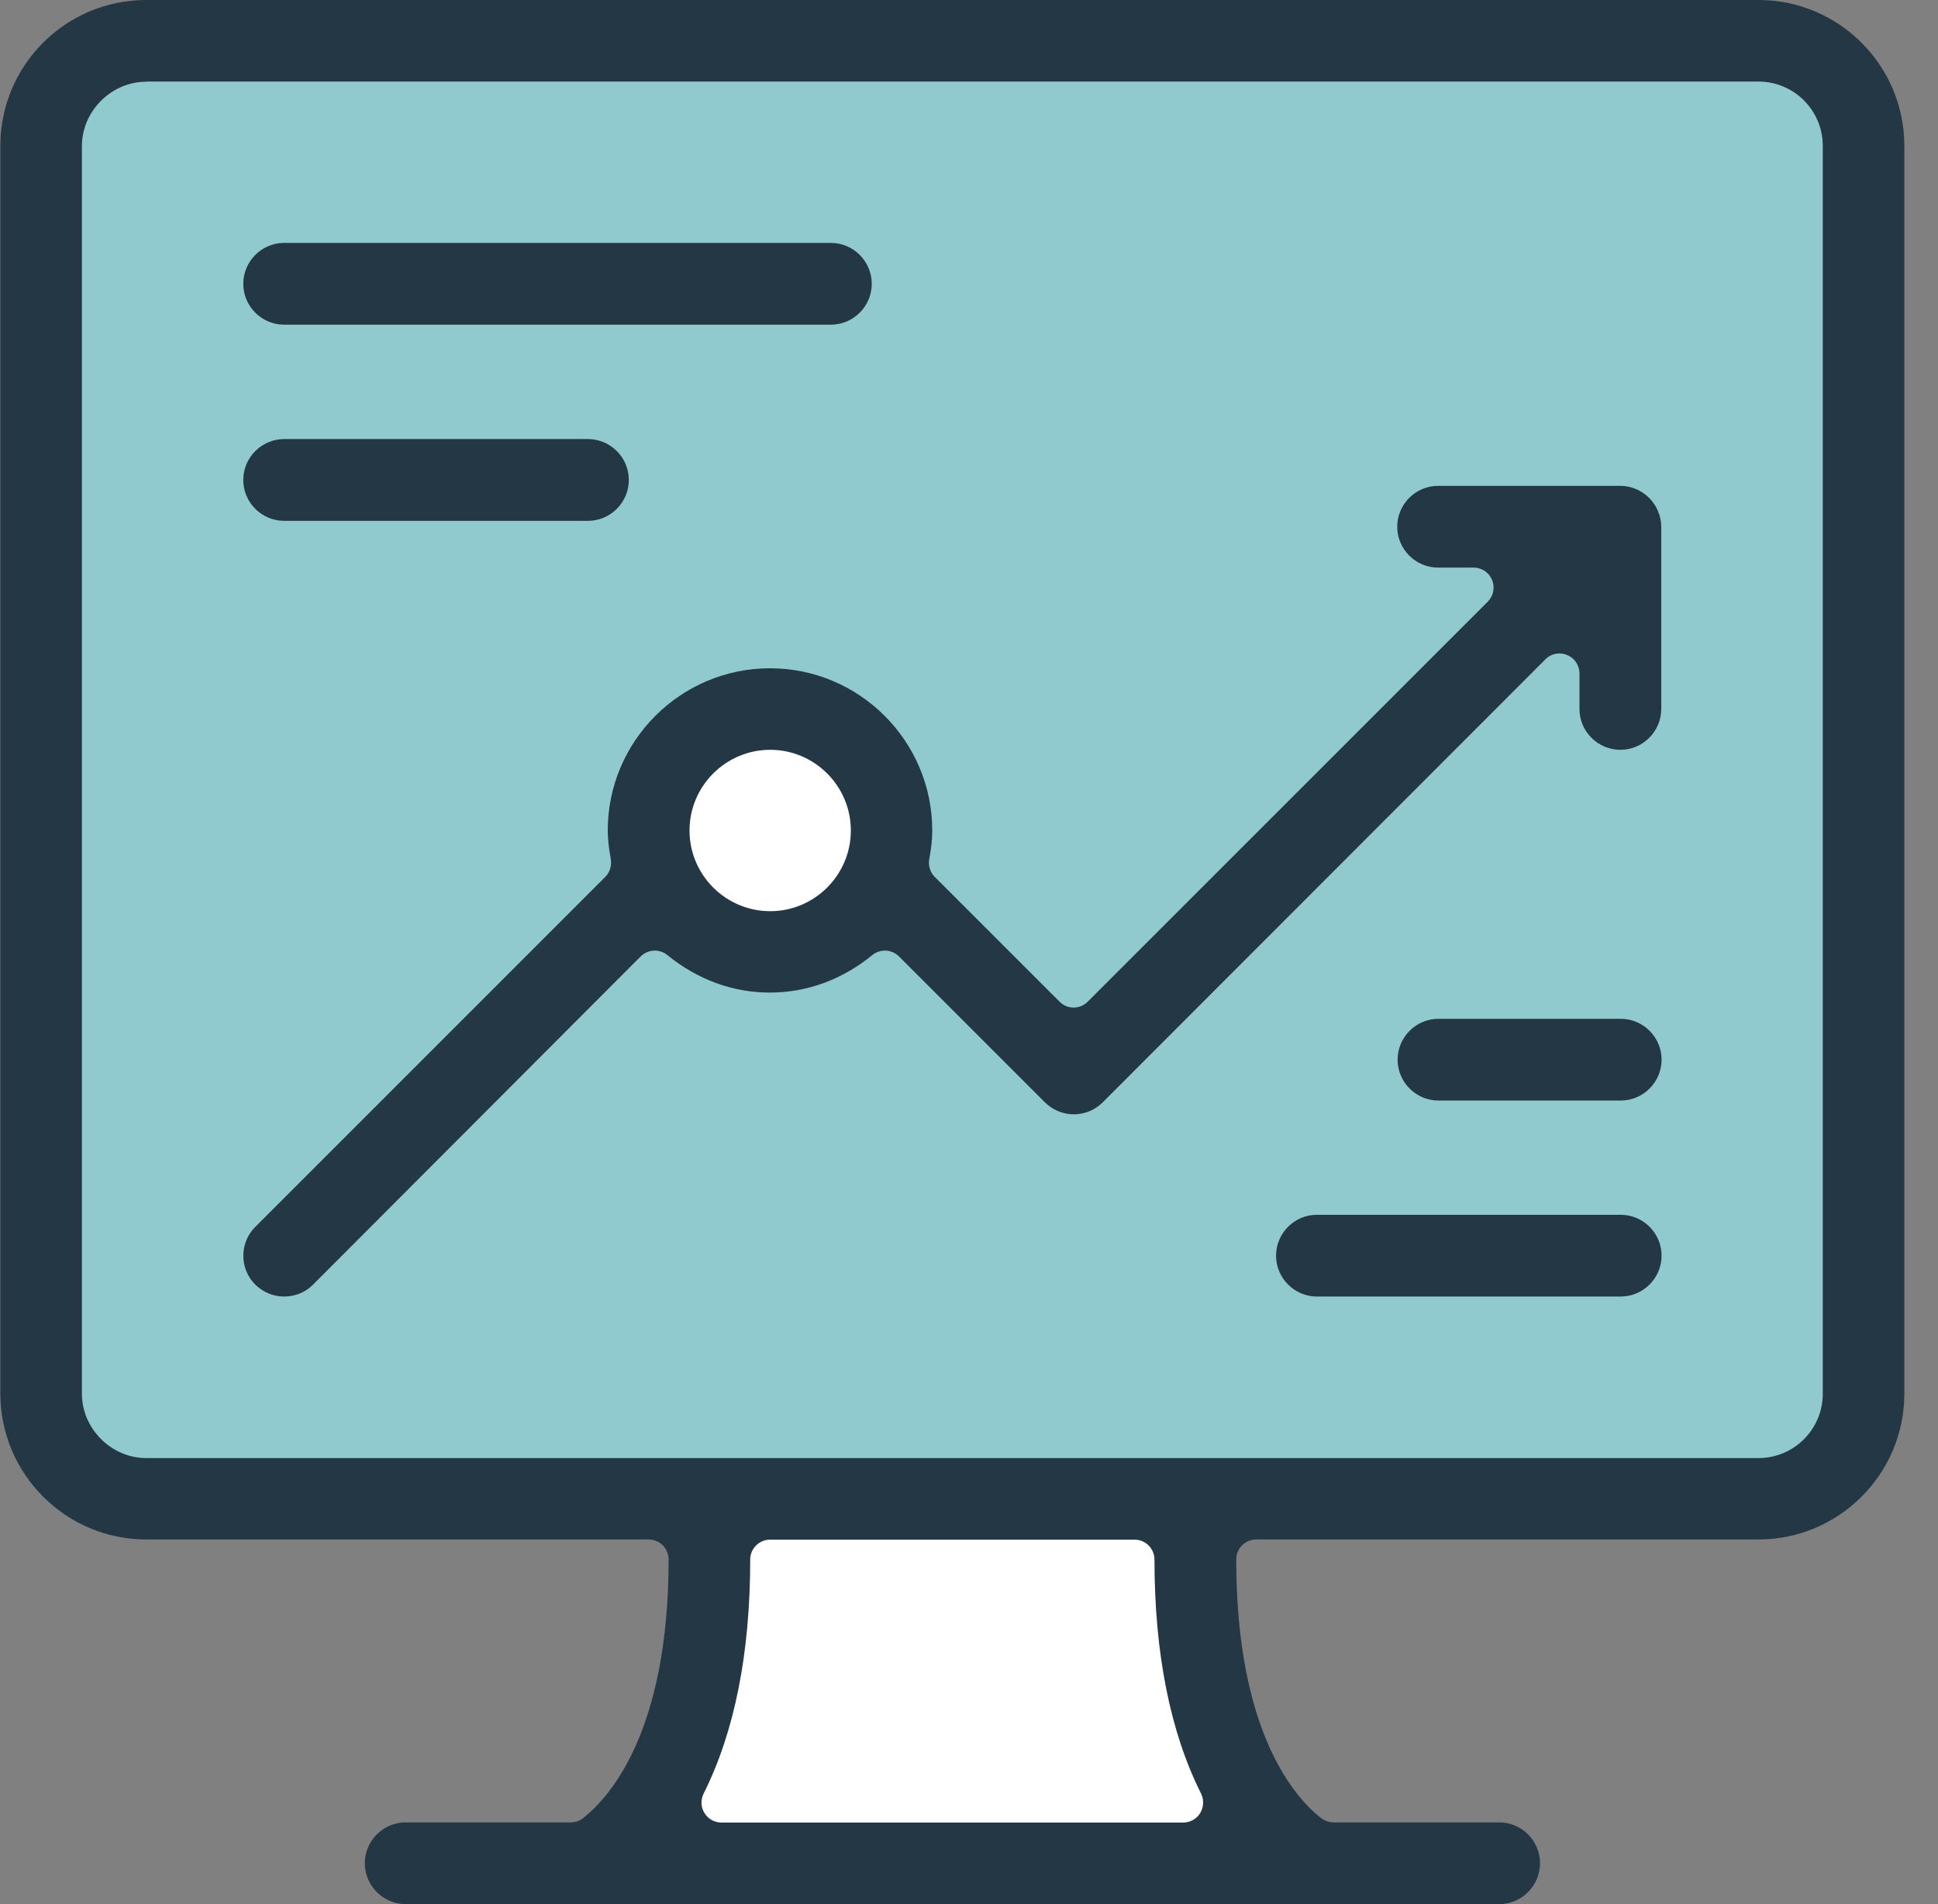 <?xml version="1.0" encoding="UTF-8"?>
<svg width="57px" height="56px" viewBox="0 0 57 56" version="1.1" xmlns="http://www.w3.org/2000/svg" xmlns:xlink="http://www.w3.org/1999/xlink">
    <rect x="0" y="0" width="57" height="56" fill="#808080" stroke="none"/>
    <title>Icon / Features / Future modelling</title>
    <g id="Page-1" stroke="none" stroke-width="1" fill="none" fill-rule="evenodd">
        <g id="Desktop-/-Solutions-/-Industry-/-Mining-Energy-Resources" transform="translate(-918, -1254)" fill-rule="nonzero">
            <g id="Icon-/-Features-/-Future-modelling" transform="translate(918.01, 1254)">
                <polygon id="Path" fill="#FFFFFF" points="35.379 43.738 35.379 49.89 38.455 54.661 18.485 54.661 20.627 50.1 20.627 44.268"></polygon>
                <rect id="Rectangle" fill="#91CACE" x="1.753" y="1.528" width="52.399" height="41.785"></rect>
                <path d="M25.798,24.425 C25.798,26.168 24.385,27.58 22.643,27.58 C20.9,27.58 19.487,26.168 19.487,24.425 C19.487,22.682 20.9,21.27 22.643,21.27 C24.385,21.27 25.798,22.688 25.798,24.425 Z" id="Path" fill="#FFFFFF"></path>
                <g id="Group" fill="#243745">
                    <path d="M11.922,56 C11.261,56 10.72,55.459 10.72,54.798 C10.72,54.136 11.261,53.596 11.922,53.596 L16.778,53.596 C16.91,53.596 17.036,53.554 17.141,53.47 C17.897,52.877 19.655,50.955 19.655,45.864 C19.655,45.538 19.393,45.276 19.067,45.276 L4.289,45.276 C1.927,45.276 -1.49209312e-15,43.349 -1.49209312e-15,40.987 L-1.49209312e-15,4.289 C-1.49209312e-15,1.921 1.921,-1.49195325e-15 4.289,-1.49195325e-15 L51.711,-1.49195325e-15 C54.079,-1.49195325e-15 56,1.927 56,4.289 L56,40.987 C56,43.354 54.073,45.276 51.711,45.276 L36.938,45.276 C36.612,45.276 36.35,45.538 36.35,45.864 C36.35,50.966 38.093,52.882 38.844,53.47 C38.949,53.549 39.075,53.596 39.206,53.596 L44.083,53.596 C44.744,53.596 45.285,54.136 45.285,54.798 C45.285,55.459 44.744,56 44.083,56 L11.922,56 L11.922,56 Z M22.643,45.281 C22.317,45.281 22.055,45.543 22.055,45.869 C22.055,48.625 21.593,50.94 20.684,52.751 C20.595,52.934 20.6,53.15 20.711,53.323 C20.816,53.496 21.005,53.601 21.209,53.601 L34.791,53.601 C34.995,53.601 35.184,53.496 35.289,53.323 C35.394,53.15 35.405,52.934 35.316,52.751 C34.407,50.94 33.945,48.619 33.945,45.869 C33.945,45.543 33.683,45.281 33.357,45.281 L22.643,45.281 Z M4.289,2.404 C3.265,2.404 2.399,3.27 2.399,4.294 L2.399,40.992 C2.399,42.016 3.265,42.882 4.289,42.882 L51.711,42.882 C52.75,42.882 53.601,42.037 53.601,40.992 L53.601,4.289 C53.601,3.249 52.756,2.399 51.711,2.399 L4.289,2.399 L4.289,2.404 Z" id="Shape"></path>
                    <path d="M8.347,38.131 C8.027,38.131 7.728,38.005 7.497,37.78 C7.03,37.312 7.03,36.551 7.497,36.084 L17.792,25.79 C17.928,25.654 17.986,25.459 17.954,25.27 C17.897,24.94 17.865,24.672 17.865,24.425 C17.865,21.795 20.007,19.654 22.637,19.654 C25.267,19.654 27.409,21.795 27.409,24.425 C27.409,24.677 27.383,24.945 27.32,25.27 C27.289,25.459 27.346,25.654 27.483,25.79 L31.153,29.459 C31.268,29.575 31.415,29.633 31.567,29.633 C31.72,29.633 31.867,29.575 31.982,29.459 L43.747,17.696 C43.915,17.528 43.967,17.276 43.873,17.055 C43.784,16.835 43.568,16.693 43.332,16.693 L42.287,16.693 C41.626,16.693 41.085,16.152 41.085,15.491 C41.085,14.829 41.626,14.289 42.287,14.289 L47.648,14.289 C47.805,14.289 47.957,14.32 48.104,14.383 C48.398,14.504 48.634,14.74 48.755,15.034 C48.818,15.181 48.85,15.339 48.85,15.491 L48.85,20.85 C48.85,21.512 48.309,22.052 47.648,22.052 C46.986,22.052 46.445,21.512 46.445,20.85 L46.445,19.806 C46.445,19.57 46.304,19.354 46.083,19.265 C46.01,19.234 45.936,19.218 45.857,19.218 C45.705,19.218 45.553,19.276 45.443,19.391 L32.423,32.42 C32.197,32.646 31.893,32.772 31.573,32.772 C31.252,32.772 30.953,32.646 30.722,32.42 L26.433,28.131 C26.317,28.016 26.17,27.958 26.018,27.958 C25.887,27.958 25.756,28 25.645,28.089 C24.769,28.808 23.724,29.192 22.632,29.192 C21.54,29.192 20.501,28.808 19.619,28.089 C19.508,28 19.377,27.958 19.246,27.958 C19.094,27.958 18.947,28.016 18.831,28.131 L9.198,37.78 C8.972,38.01 8.667,38.131 8.347,38.131 Z M22.643,22.052 C21.335,22.052 20.27,23.118 20.27,24.425 C20.27,25.732 21.335,26.798 22.643,26.798 C23.95,26.798 25.015,25.732 25.015,24.425 C25.015,23.118 23.95,22.052 22.643,22.052 Z" id="Shape"></path>
                    <path d="M8.347,9.549 C7.686,9.549 7.145,9.008 7.145,8.346 C7.145,7.685 7.686,7.144 8.347,7.144 L24.427,7.144 C25.089,7.144 25.63,7.685 25.63,8.346 C25.63,9.008 25.089,9.549 24.427,9.549 L8.347,9.549 Z" id="Path"></path>
                    <path d="M8.347,15.318 C7.686,15.318 7.145,14.777 7.145,14.115 C7.145,13.454 7.686,12.913 8.347,12.913 L17.282,12.913 C17.944,12.913 18.485,13.454 18.485,14.115 C18.485,14.777 17.944,15.318 17.282,15.318 L8.347,15.318 Z" id="Path"></path>
                    <path d="M38.723,38.131 C38.061,38.131 37.521,37.591 37.521,36.929 C37.521,36.268 38.061,35.727 38.723,35.727 L47.658,35.727 C48.319,35.727 48.86,36.268 48.86,36.929 C48.86,37.591 48.319,38.131 47.658,38.131 L38.723,38.131 Z" id="Path"></path>
                    <path d="M42.298,32.367 C41.636,32.367 41.096,31.827 41.096,31.165 C41.096,30.504 41.636,29.963 42.298,29.963 L47.658,29.963 C48.319,29.963 48.86,30.504 48.86,31.165 C48.86,31.827 48.319,32.367 47.658,32.367 L42.298,32.367 Z" id="Path"></path>
                </g>
            </g>
        </g>
    </g>
</svg>